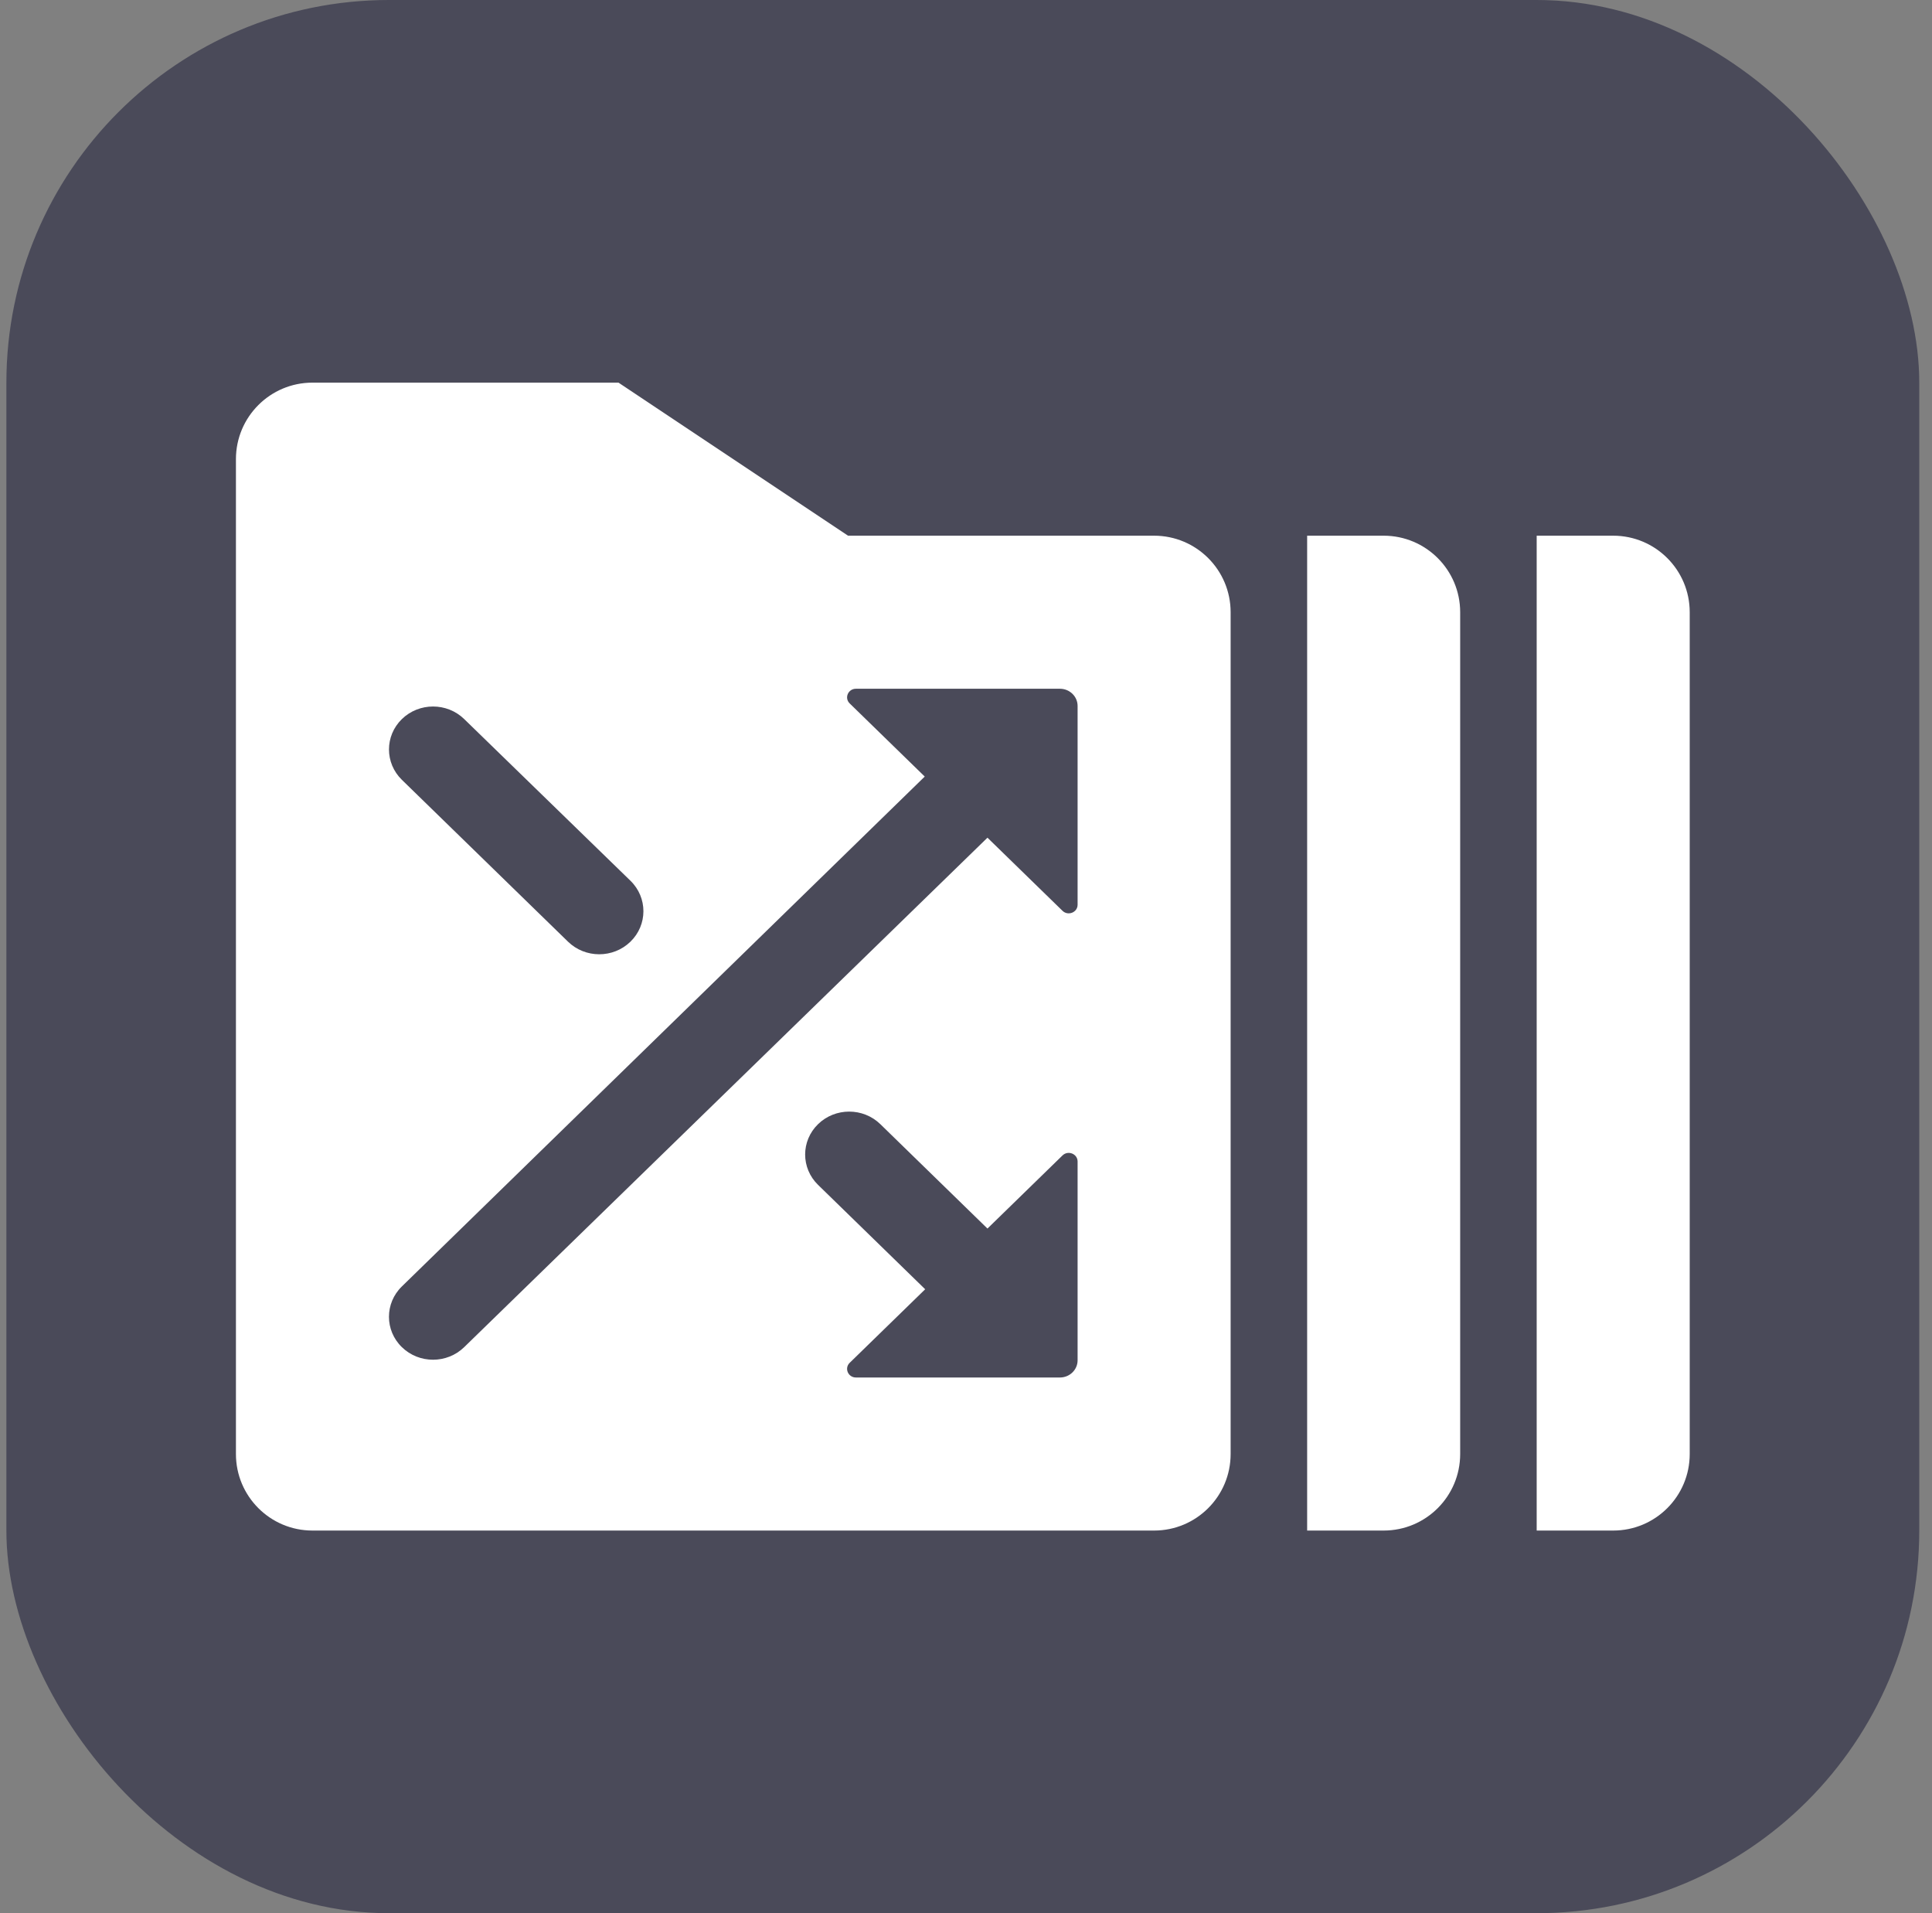 <svg width="101" height="100" viewBox="0 0 101 100" fill="none" xmlns="http://www.w3.org/2000/svg">
<rect x="0" y="0" width="101" height="100" fill="#808080" stroke="none"/>
<g clip-path="url(#clip0_828_188873)">
<path d="M0.334 16C0.334 7.163 7.497 0 16.334 0H84.334C93.171 0 100.334 7.163 100.334 16V84C100.334 92.837 93.171 100 84.334 100H16.334C7.497 100 0.334 92.837 0.334 84V16Z" fill="#4A4A59"/>
<path d="M68.334 28H72.334C74.543 28 76.334 29.791 76.334 32V76C76.334 78.209 74.543 80 72.334 80H68.334V28Z" fill="white"/>
<path d="M80.334 28H84.334C86.543 28 88.334 29.791 88.334 32V76C88.334 78.209 86.543 80 84.334 80H80.334V28Z" fill="white"/>
<path fill-rule="evenodd" clip-rule="evenodd" d="M16.334 80H60.334C62.543 80 64.334 78.209 64.334 76L64.334 32C64.334 29.791 62.543 28 60.334 28H44.334L32.334 20L16.334 20C14.125 20 12.334 21.791 12.334 24L12.334 76C12.334 78.209 14.125 80 16.334 80ZM32.959 46.036C33.864 46.916 33.862 48.347 32.954 49.225C32.051 50.099 30.593 50.096 29.694 49.22L21.009 40.76C20.11 39.883 20.11 38.462 21.009 37.586C21.909 36.71 23.366 36.709 24.266 37.584L32.959 46.036ZM44.42 36.768C44.129 36.485 44.335 36 44.746 36H55.41C55.92 36 56.334 36.403 56.334 36.9V47.289C56.334 47.69 55.836 47.89 55.545 47.607L51.622 43.785L24.266 70.414C23.366 71.29 21.908 71.29 21.009 70.414C20.109 69.538 20.109 68.117 21.008 67.241L48.343 40.59L44.42 36.768ZM42.765 58.759C43.664 57.883 45.122 57.883 46.022 58.759L51.622 64.215L55.545 60.393C55.836 60.11 56.334 60.31 56.334 60.711V71.1C56.334 71.597 55.92 72 55.41 72H44.746C44.335 72 44.129 71.515 44.42 71.232L48.366 67.388L42.765 61.931C41.866 61.055 41.866 59.635 42.765 58.759Z" fill="white"/>
</g>
<defs>
<clipPath id="clip0_828_188873">
<rect x="0.334" width="100" height="100" rx="20" fill="white"/>
</clipPath>
</defs>
</svg>
